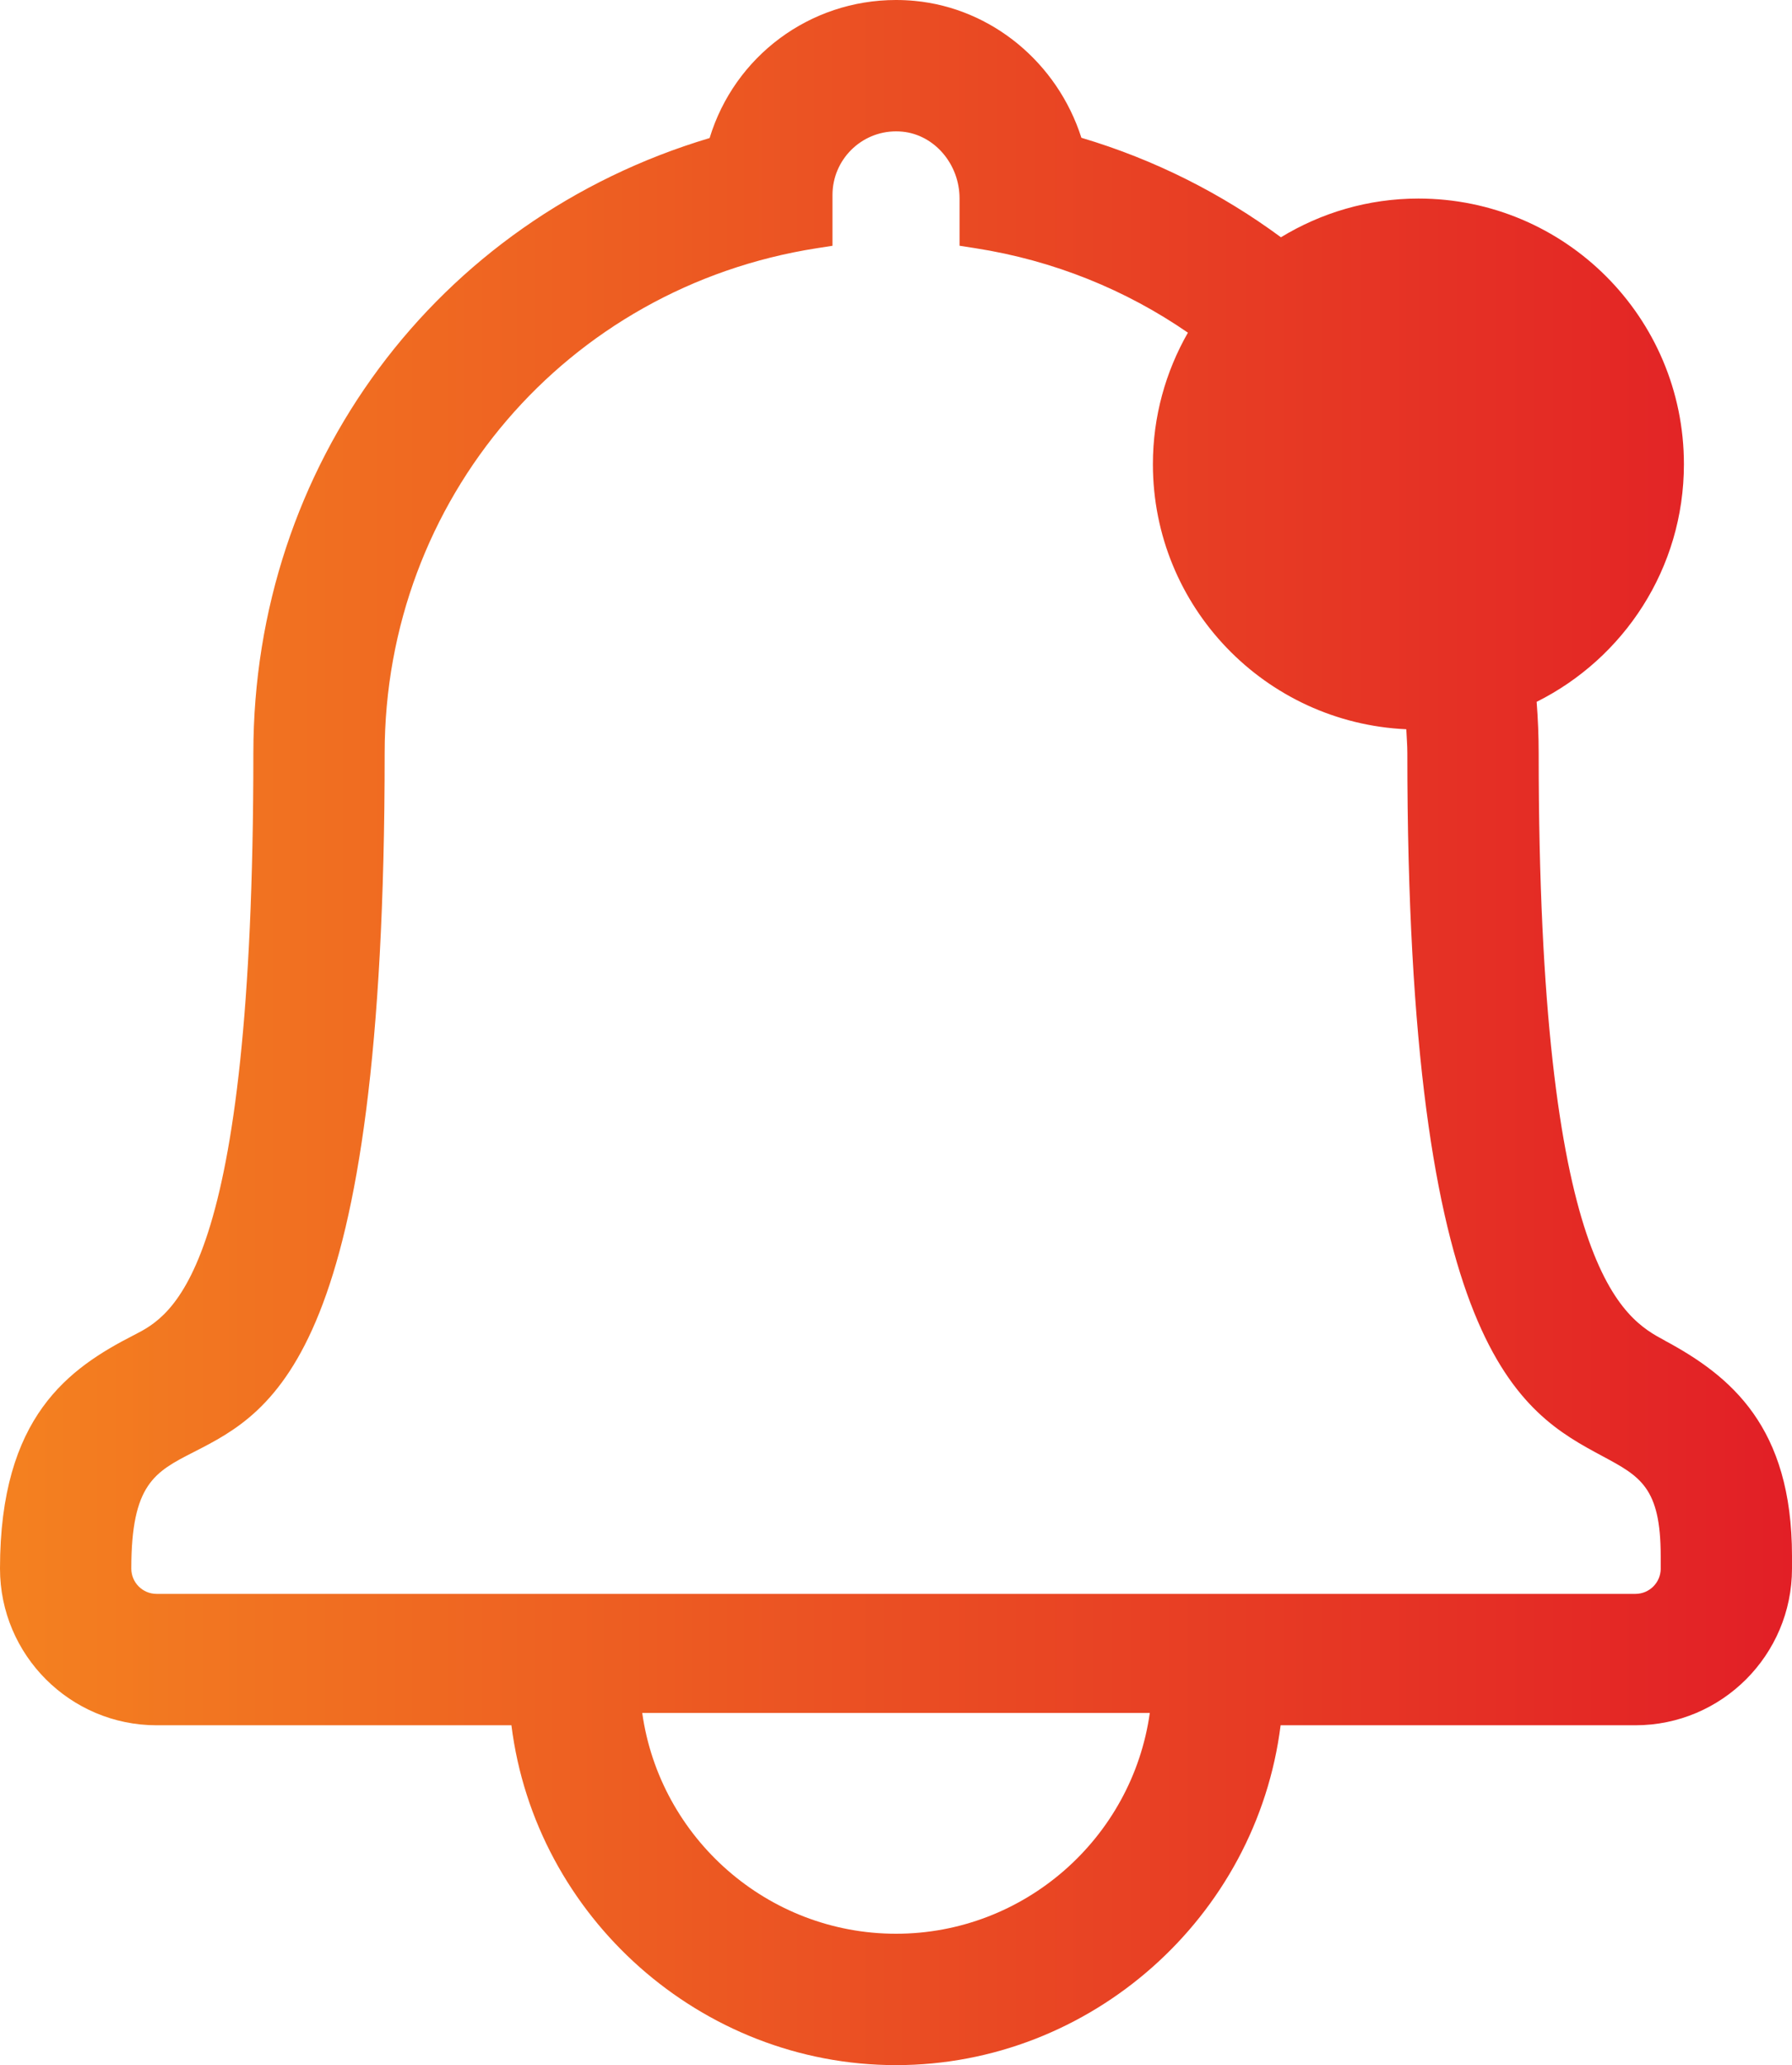 <?xml version="1.0" encoding="UTF-8"?><svg id="uuid-62006696-504d-40b6-919d-2b575d7fa0ec" xmlns="http://www.w3.org/2000/svg" xmlns:xlink="http://www.w3.org/1999/xlink" viewBox="0 0 54.413 62.665"><defs><style>.uuid-684fa600-c106-4905-9645-8da302de06f0{fill:url(#uuid-289519fd-03ff-4653-b8c2-2b683a78163c);stroke-width:0px;}</style><linearGradient id="uuid-289519fd-03ff-4653-b8c2-2b683a78163c" x1="0" y1="31.333" x2="54.413" y2="31.333" gradientUnits="userSpaceOnUse"><stop offset=".001" stop-color="#f48120"/><stop offset=".508" stop-color="#ea4d23"/><stop offset="1" stop-color="#e21f26"/></linearGradient></defs><path class="uuid-684fa600-c106-4905-9645-8da302de06f0" d="m50.552,40.679c-1.244-.668-3.831-2.058-3.831-17.825,0-.524-.022-1.043-.062-1.557,2.648-1.321,4.472-4.05,4.472-7.21,0-4.452-3.609-8.062-8.062-8.062-1.53,0-2.956.434-4.174,1.175-1.786-1.317-3.819-2.354-6.059-3.019C32.107,1.902,30.112.25,27.777.027c-.189-.018-.381-.027-.57-.027-2.622,0-4.904,1.707-5.66,4.189C13.247,6.667,7.693,14.127,7.693,22.854c0,15.806-2.449,17.057-3.626,17.659-1.968,1.006-4.067,2.465-4.067,7.086,0,2.622,2.133,4.754,4.754,4.754h10.775c.729,5.824,5.761,10.313,11.678,10.313s10.949-4.489,11.678-10.313h10.774c2.622,0,4.754-2.133,4.754-4.754v-.381c0-3.924-1.856-5.461-3.862-6.538Zm-23.345,18c-3.896,0-7.171-2.898-7.706-6.7h15.412c-.534,3.802-3.81,6.7-7.706,6.7Zm23.22-11.08c0,.423-.344.767-.767.767H4.754c-.423,0-.767-.344-.767-.767,0-2.568.713-2.932,1.894-3.536,2.447-1.25,5.799-2.963,5.799-21.209,0-7.693,5.519-14.136,13.123-15.322l.475-.074v-1.542c0-1.064.866-1.93,1.929-1.93.063,0,.127.003.191.009.975.093,1.738.984,1.738,2.027v1.435l.475.074c2.397.373,4.584,1.271,6.459,2.564-.673,1.177-1.063,2.537-1.063,3.991,0,4.328,3.414,7.849,7.694,8.043.011.241.032.48.032.724,0,18.151,3.428,19.993,5.932,21.337,1.136.61,1.761.946,1.761,3.026v.381Z"/></svg>